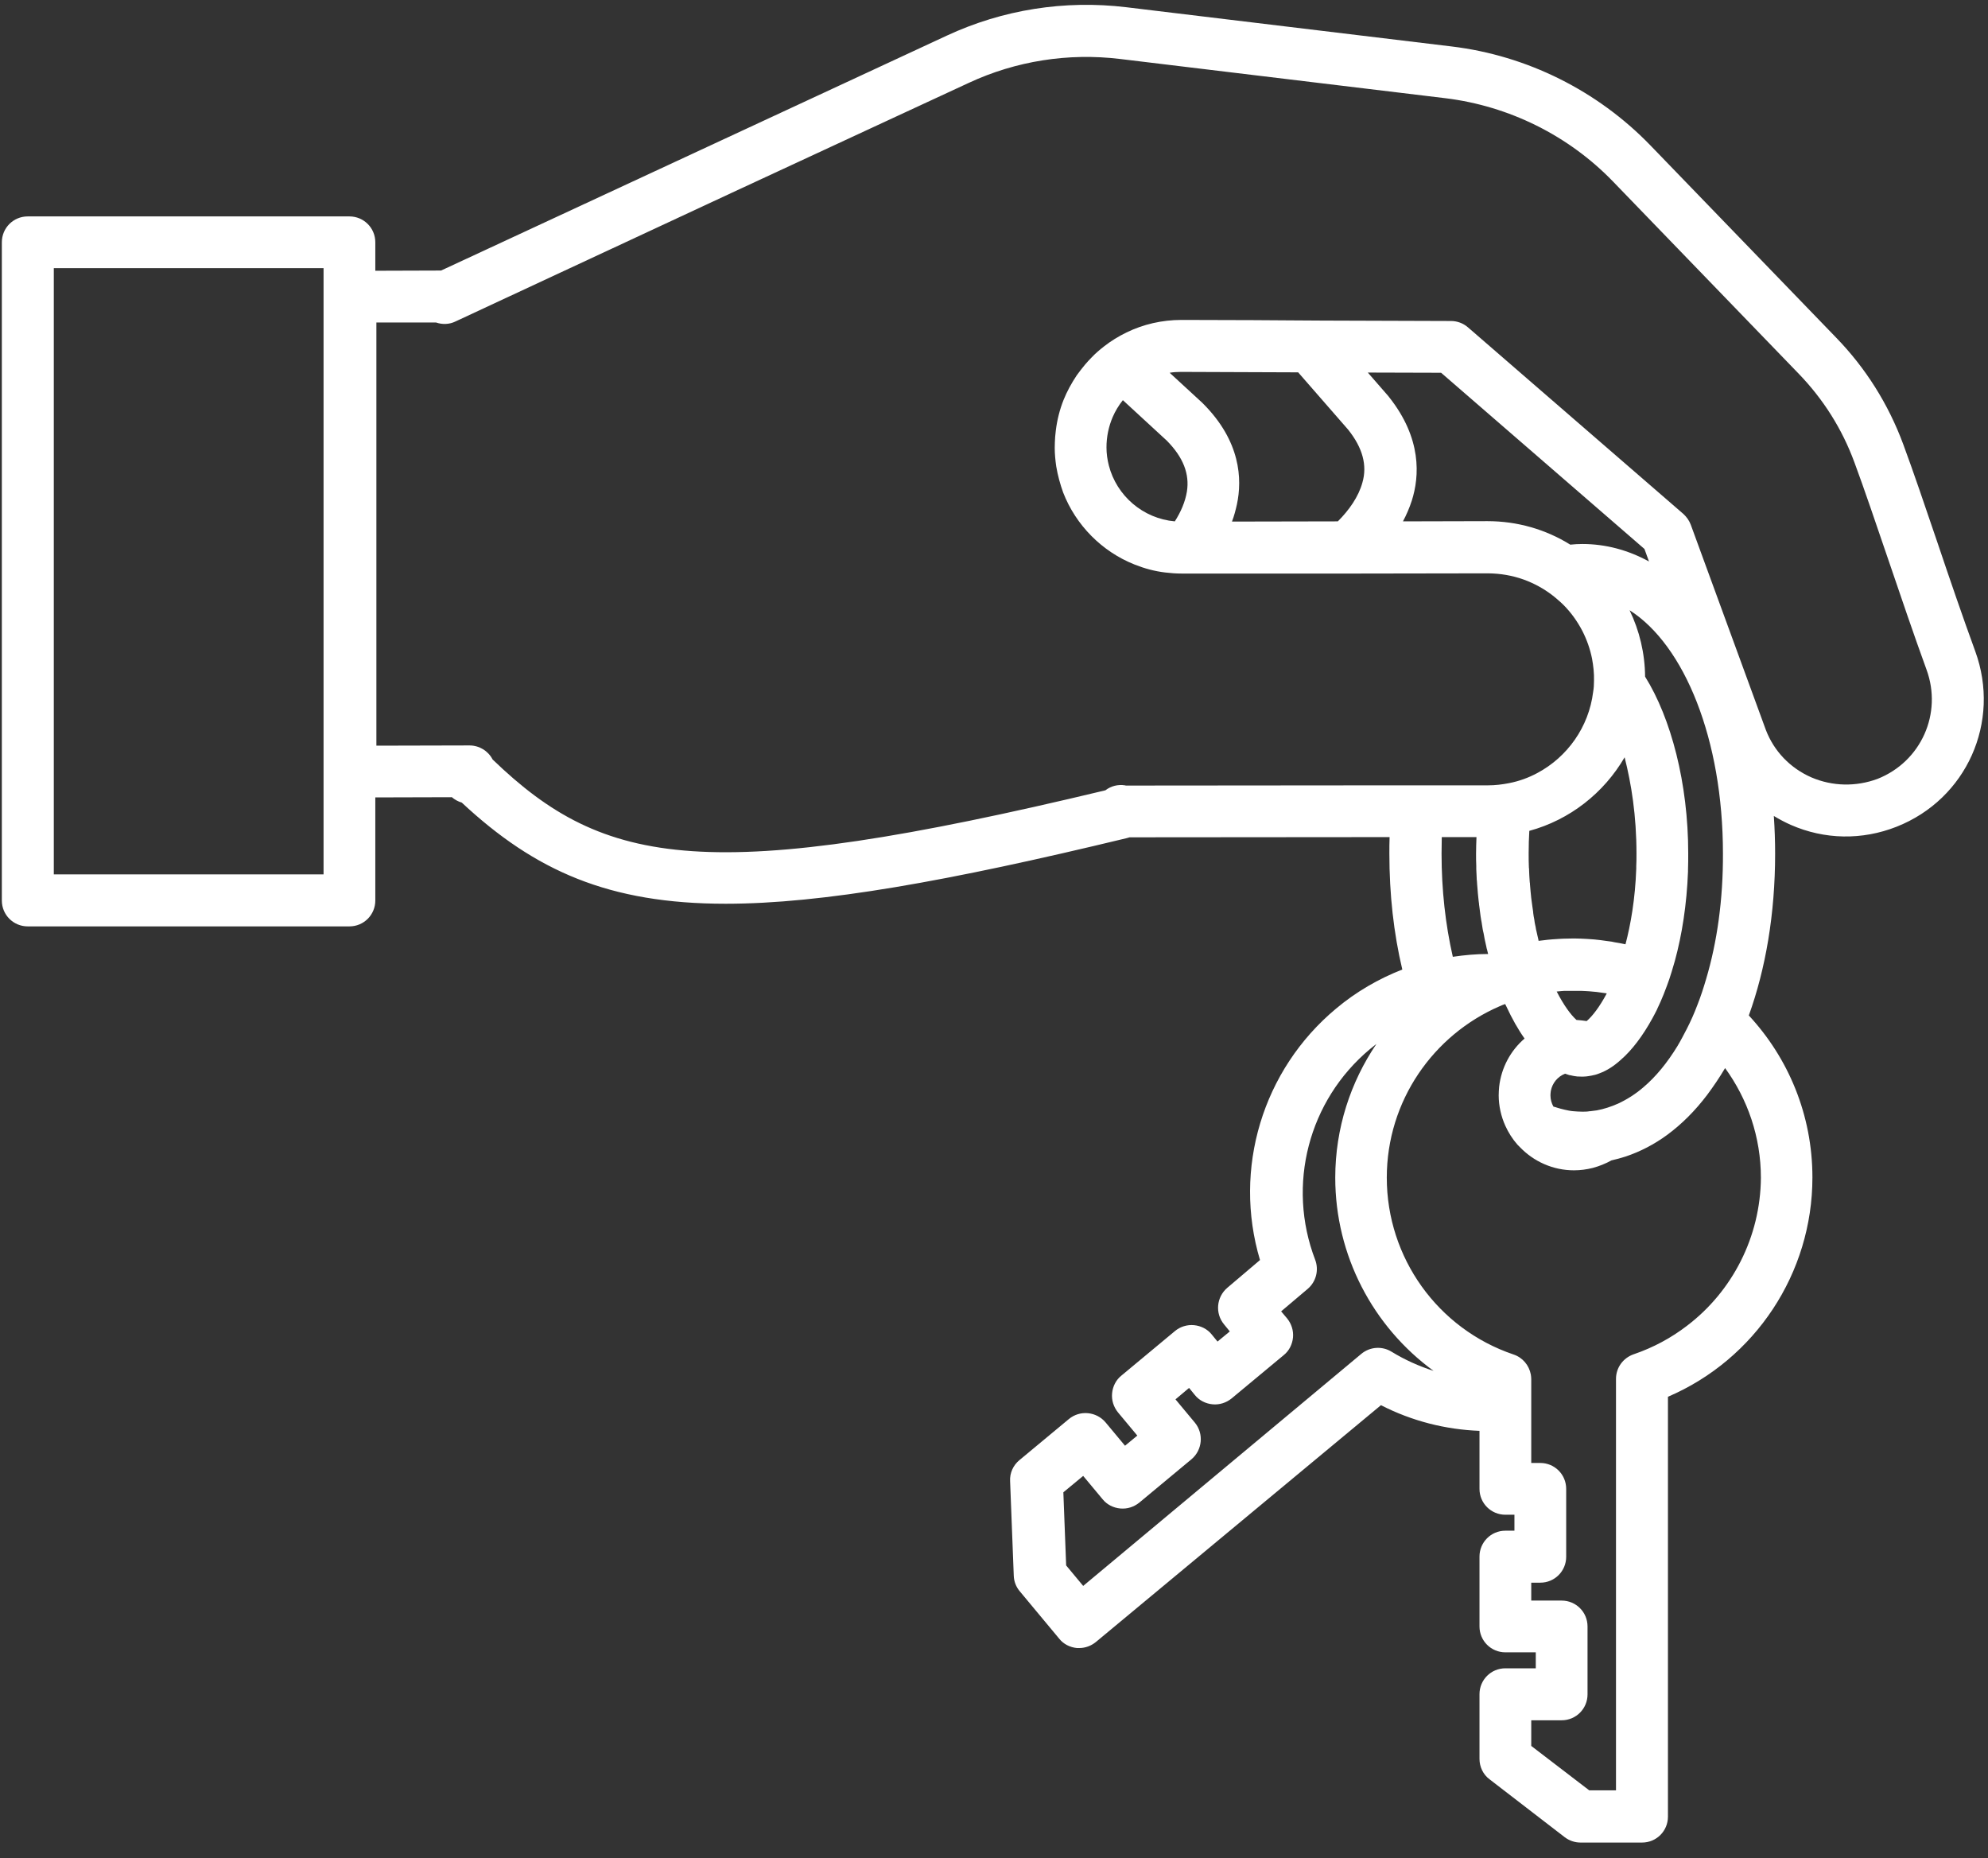 <svg width="122" height="114" viewBox="0 0 122 114" fill="none" xmlns="http://www.w3.org/2000/svg">
<rect x="0" y="0" width="122" height="114" fill="#333333" stroke="none"/>
<path d="M121.216 39.954C120.461 37.89 119.654 35.534 118.887 33.258C118.132 31.035 117.418 28.931 116.796 27.251C115.883 24.79 114.494 22.58 112.667 20.701L101.274 8.911C98.032 5.563 93.706 3.406 89.088 2.851L69.107 0.442C65.335 -0.008 61.538 0.588 58.097 2.189L27.068 16.599L23.032 16.612V14.866C23.032 13.979 22.317 13.278 21.444 13.278H1.701C0.815 13.278 0.113 13.992 0.113 14.866V55.251C0.113 56.137 0.828 56.838 1.701 56.838H21.444C22.33 56.838 23.032 56.124 23.032 55.251V48.925L27.729 48.912C27.901 49.058 28.113 49.177 28.338 49.243C32.837 53.438 37.376 55.449 44.534 55.449C50.462 55.449 58.177 54.073 69.133 51.426C69.199 51.413 69.266 51.387 69.318 51.373L85.277 51.36C85.263 51.691 85.263 52.035 85.263 52.366C85.263 54.867 85.528 57.262 86.057 59.485C84.602 60.054 83.226 60.848 81.995 61.88C77.469 65.651 75.657 71.725 77.324 77.309L75.313 79.016C74.651 79.585 74.558 80.577 75.114 81.252L75.471 81.689L74.717 82.311L74.36 81.874C74.095 81.543 73.698 81.345 73.275 81.305C72.851 81.265 72.428 81.398 72.11 81.662L68.816 84.401C68.485 84.666 68.286 85.063 68.247 85.486C68.207 85.91 68.339 86.32 68.604 86.651L69.795 88.08L69.04 88.702L67.85 87.273C67.281 86.598 66.275 86.505 65.6 87.061L62.557 89.588C62.173 89.906 61.961 90.382 61.988 90.872L62.213 96.681C62.226 97.038 62.358 97.369 62.583 97.634L65.005 100.545C65.269 100.876 65.666 101.074 66.09 101.114C66.143 101.114 66.182 101.114 66.235 101.114C66.606 101.114 66.963 100.981 67.254 100.743L84.747 86.214C86.653 87.193 88.717 87.709 90.794 87.789V91.348C90.794 92.235 91.509 92.936 92.382 92.936H92.938V93.915H92.382C91.496 93.915 90.794 94.63 90.794 95.503V99.79C90.794 100.677 91.509 101.378 92.382 101.378H94.248V102.358H92.382C91.496 102.358 90.794 103.072 90.794 103.945V107.915C90.794 108.405 91.019 108.881 91.416 109.172L96.021 112.718C96.299 112.93 96.643 113.049 96.987 113.049H100.772C101.658 113.049 102.359 112.335 102.359 111.461V85.698C107.705 83.409 111.225 78.129 111.225 72.241C111.225 68.403 109.743 64.91 107.322 62.303C108.354 59.445 108.936 56.071 108.936 52.379C108.936 51.598 108.909 50.831 108.857 50.063C109.187 50.262 109.531 50.447 109.889 50.606C111.966 51.519 114.269 51.559 116.386 50.725C120.686 49.031 122.803 44.294 121.216 39.954ZM111.159 47.695C109.862 47.126 108.87 46.094 108.367 44.784L103.762 32.2C103.669 31.948 103.511 31.724 103.312 31.538L90.08 20.079C89.789 19.828 89.418 19.695 89.048 19.695L81.161 19.669L79.044 19.656L76.927 19.642L72.534 19.629C72.521 19.629 72.521 19.629 72.507 19.629C71.317 19.629 70.165 19.894 69.133 20.397C68.644 20.635 68.167 20.926 67.731 21.27C67.479 21.468 67.228 21.68 67.003 21.918C66.857 22.064 66.712 22.223 66.579 22.381C66.407 22.593 66.235 22.805 66.076 23.03C65.759 23.506 65.481 24.009 65.269 24.538C65.031 25.134 64.872 25.769 64.793 26.417C64.78 26.55 64.766 26.669 64.753 26.801C64.74 27.026 64.727 27.251 64.727 27.476C64.727 27.86 64.766 28.243 64.819 28.614C64.912 29.17 65.058 29.699 65.243 30.215C66.023 32.226 67.625 33.841 69.623 34.635C70.218 34.873 70.84 35.045 71.502 35.124C71.832 35.164 72.163 35.19 72.507 35.19H72.521H73.672H77.297H80.619H83.371L91.297 35.177H91.311C91.509 35.177 91.694 35.19 91.879 35.204C92.621 35.27 93.335 35.455 93.997 35.759C94.579 36.024 95.135 36.381 95.624 36.818C95.73 36.91 95.836 37.003 95.942 37.109C96.418 37.585 96.802 38.128 97.106 38.71C97.384 39.253 97.583 39.822 97.702 40.417C97.781 40.854 97.834 41.304 97.821 41.767C97.821 42.005 97.808 42.23 97.768 42.455C97.503 44.612 96.18 46.451 94.341 47.43C93.798 47.721 93.216 47.933 92.594 48.052C92.184 48.132 91.76 48.184 91.324 48.184H90.98H88.81H87.195H85.594L69.093 48.198L69.04 48.184C68.604 48.118 68.18 48.224 67.836 48.489C43.449 54.337 37.111 53.226 30.23 46.597C29.965 46.081 29.423 45.736 28.814 45.736L23.098 45.75V19.788H26.763C27.147 19.92 27.584 19.907 27.954 19.722L44.865 11.848L53.678 7.76L59.447 5.087C62.345 3.737 65.56 3.234 68.736 3.618L88.704 6.026C92.607 6.503 96.259 8.315 98.985 11.134L110.378 22.924C111.9 24.499 113.051 26.325 113.805 28.376C114.414 30.017 115.115 32.094 115.87 34.304C116.65 36.593 117.458 38.975 118.225 41.079C119.217 43.778 117.894 46.729 115.221 47.788C113.898 48.277 112.456 48.251 111.159 47.695ZM103.524 81.345C102.558 82.086 101.46 82.681 100.256 83.091C99.607 83.316 99.171 83.912 99.171 84.6V85.552V109.847H97.53L93.97 107.121V105.547H95.836C96.722 105.547 97.424 104.832 97.424 103.959V99.79C97.424 98.904 96.709 98.203 95.836 98.203H93.97V97.104H94.526C95.412 97.104 96.114 96.39 96.114 95.516V91.348C96.114 90.462 95.399 89.76 94.526 89.76H93.97V87.577V84.613C93.97 84.52 93.957 84.428 93.944 84.335C93.838 83.766 93.441 83.29 92.885 83.105C88.227 81.53 85.105 77.163 85.105 72.254C85.105 67.543 87.963 63.494 92.038 61.734C92.144 61.681 92.263 61.642 92.369 61.602C92.396 61.655 92.422 61.708 92.448 61.761C92.793 62.502 93.163 63.163 93.56 63.719C92.7 64.46 92.131 65.506 91.999 66.683C91.985 66.855 91.972 67.027 91.972 67.199C91.972 67.848 92.118 68.496 92.382 69.078C92.568 69.489 92.819 69.885 93.123 70.23C93.163 70.269 93.203 70.309 93.242 70.349C94.116 71.275 95.32 71.804 96.59 71.804C96.987 71.804 97.371 71.751 97.741 71.659C98.138 71.553 98.535 71.394 98.893 71.195C99.184 71.129 99.475 71.05 99.766 70.957C100.666 70.653 101.513 70.216 102.307 69.634C103.206 68.972 104.027 68.152 104.768 67.173C105.152 66.657 105.522 66.114 105.866 65.532C107.242 67.424 108.063 69.753 108.063 72.267C108.036 75.88 106.316 79.228 103.524 81.345ZM88.466 52.379C88.466 52.035 88.479 51.704 88.479 51.36H90.609C90.596 51.691 90.583 52.035 90.583 52.379C90.583 52.63 90.583 52.869 90.596 53.12C90.596 53.186 90.596 53.252 90.596 53.305C90.596 53.305 90.596 53.305 90.596 53.319C90.596 53.411 90.609 53.504 90.609 53.596C90.609 53.689 90.622 53.782 90.622 53.874C90.622 53.927 90.622 53.993 90.636 54.046C90.636 54.112 90.649 54.192 90.649 54.258C90.662 54.364 90.662 54.457 90.675 54.562C90.675 54.629 90.689 54.681 90.689 54.748V54.761C90.702 54.933 90.728 55.105 90.742 55.277C90.755 55.343 90.755 55.409 90.768 55.475C90.768 55.489 90.768 55.502 90.768 55.515C90.768 55.542 90.781 55.568 90.781 55.595C90.808 55.806 90.834 56.005 90.861 56.217C90.874 56.269 90.874 56.322 90.887 56.375V56.389C90.9 56.455 90.913 56.534 90.927 56.6C90.94 56.719 90.966 56.825 90.98 56.944C90.993 56.997 90.993 57.05 91.006 57.09C91.019 57.143 91.033 57.209 91.046 57.262C91.059 57.355 91.086 57.447 91.099 57.553C91.112 57.593 91.112 57.646 91.125 57.685C91.152 57.804 91.178 57.923 91.205 58.042C91.218 58.082 91.218 58.122 91.231 58.175C91.244 58.201 91.244 58.228 91.258 58.267C91.271 58.32 91.284 58.373 91.297 58.426C91.311 58.466 91.311 58.492 91.324 58.532C90.596 58.532 89.868 58.598 89.154 58.704C89.154 58.704 89.154 58.704 89.154 58.691C88.704 56.719 88.466 54.602 88.466 52.379ZM95.532 60.835C95.585 60.835 95.638 60.821 95.677 60.821C95.717 60.821 95.77 60.808 95.809 60.808C95.915 60.795 96.021 60.795 96.127 60.795C96.193 60.795 96.259 60.795 96.326 60.795C96.405 60.795 96.484 60.795 96.564 60.795C96.643 60.795 96.722 60.795 96.802 60.795C96.881 60.795 96.974 60.795 97.053 60.795C97.146 60.795 97.239 60.808 97.331 60.808C97.397 60.808 97.477 60.821 97.543 60.821C97.636 60.835 97.741 60.835 97.834 60.848C97.887 60.848 97.94 60.861 97.98 60.861C98.165 60.888 98.363 60.914 98.549 60.94C98.562 60.94 98.588 60.94 98.602 60.954C98.165 61.774 97.728 62.343 97.371 62.647C97.265 62.634 97.172 62.621 97.067 62.608C96.974 62.594 96.868 62.594 96.775 62.581C96.762 62.581 96.762 62.581 96.749 62.581C96.379 62.25 95.955 61.655 95.532 60.835ZM100.428 52.379C100.428 52.644 100.428 52.895 100.414 53.147C100.414 53.2 100.414 53.252 100.414 53.292C100.348 55.171 100.07 56.733 99.753 57.937C99.726 57.937 99.713 57.923 99.687 57.923C99.501 57.884 99.303 57.844 99.118 57.818C99.051 57.804 98.985 57.791 98.919 57.778C98.734 57.751 98.535 57.725 98.35 57.699C98.284 57.685 98.218 57.685 98.138 57.672C97.94 57.646 97.755 57.632 97.556 57.619C97.49 57.619 97.424 57.606 97.358 57.606C97.093 57.593 96.842 57.579 96.577 57.579C96.352 57.579 96.14 57.593 95.915 57.593C95.836 57.593 95.757 57.606 95.677 57.606C95.545 57.619 95.412 57.619 95.28 57.632C95.174 57.646 95.082 57.646 94.976 57.659C94.91 57.672 94.83 57.672 94.764 57.685C94.645 57.699 94.539 57.712 94.42 57.725C94.42 57.699 94.407 57.672 94.407 57.646C94.367 57.5 94.341 57.341 94.301 57.182C94.275 57.077 94.248 56.971 94.235 56.852C94.235 56.838 94.222 56.812 94.222 56.799C94.195 56.68 94.169 56.547 94.156 56.415C94.129 56.283 94.103 56.137 94.089 56.005C94.089 55.992 94.089 55.978 94.089 55.965C94.076 55.846 94.05 55.714 94.036 55.595C94.01 55.436 93.997 55.277 93.97 55.105C93.957 54.973 93.944 54.84 93.93 54.708C93.917 54.562 93.904 54.417 93.891 54.258C93.891 54.218 93.891 54.166 93.878 54.126C93.864 53.993 93.864 53.848 93.851 53.716C93.851 53.61 93.838 53.517 93.838 53.411C93.838 53.345 93.838 53.292 93.825 53.226C93.811 52.935 93.811 52.644 93.811 52.339C93.811 51.876 93.825 51.413 93.851 50.977C96.339 50.302 98.43 48.648 99.7 46.464C100.11 48.079 100.428 50.037 100.428 52.379ZM104.702 60.067C104.543 60.61 104.371 61.139 104.172 61.642C103.974 62.171 103.749 62.674 103.511 63.137C103.325 63.494 103.14 63.852 102.942 64.182C102.32 65.201 101.618 66.061 100.851 66.71C100.361 67.133 99.832 67.464 99.29 67.715C98.866 67.901 98.43 68.046 97.993 68.126C97.887 68.139 97.794 68.152 97.689 68.165C97.649 68.165 97.622 68.178 97.583 68.178C97.543 68.178 97.503 68.178 97.463 68.192C97.371 68.205 97.265 68.205 97.172 68.205C97.133 68.205 97.106 68.205 97.067 68.205C96.894 68.205 96.736 68.192 96.564 68.178H96.55C96.379 68.165 96.193 68.126 96.021 68.086C95.862 68.046 95.69 68.007 95.532 67.954C95.505 67.94 95.466 67.927 95.439 67.927C95.399 67.914 95.36 67.901 95.32 67.887C95.32 67.887 95.32 67.887 95.32 67.874C95.227 67.702 95.148 67.477 95.148 67.199C95.148 67.107 95.161 67.014 95.174 66.921C95.267 66.445 95.598 66.048 96.048 65.876C96.127 65.903 96.207 65.929 96.286 65.956C96.312 65.969 96.339 65.969 96.365 65.969C96.418 65.982 96.484 65.995 96.537 66.008C96.564 66.008 96.59 66.022 96.617 66.022C96.683 66.035 96.736 66.035 96.802 66.048C96.815 66.048 96.842 66.048 96.855 66.048C97.067 66.061 97.291 66.061 97.503 66.022C97.556 66.008 97.609 66.008 97.662 65.995C97.741 65.982 97.821 65.956 97.9 65.942C97.993 65.916 98.072 65.889 98.165 65.85C98.602 65.691 99.038 65.413 99.462 65.029C100.15 64.434 100.811 63.56 101.407 62.475C101.499 62.317 101.579 62.145 101.671 61.972C101.685 61.946 101.698 61.906 101.711 61.88C101.843 61.602 101.976 61.311 102.095 61.007C102.161 60.835 102.227 60.663 102.293 60.49C102.399 60.213 102.492 59.935 102.584 59.63C102.651 59.406 102.717 59.181 102.783 58.956C103.22 57.355 103.511 55.515 103.59 53.477C103.59 53.438 103.59 53.411 103.59 53.371C103.603 53.028 103.603 52.697 103.603 52.353C103.603 48.052 102.545 44.056 100.957 41.515C100.944 40.086 100.613 38.697 100.004 37.44C103.378 39.584 105.734 45.379 105.734 52.366C105.747 55.184 105.376 57.804 104.702 60.067ZM97.106 33.377C96.855 33.377 96.617 33.391 96.365 33.417C94.857 32.478 93.11 31.975 91.284 31.975H91.271L86.097 31.988C86.309 31.591 86.494 31.168 86.639 30.718C87.116 29.223 87.261 26.894 85.237 24.353C85.224 24.34 85.21 24.313 85.197 24.3L83.94 22.858L88.439 22.871L100.917 33.682L101.195 34.449C99.912 33.748 98.535 33.377 97.106 33.377ZM67.903 27.449C67.903 26.801 68.035 26.166 68.286 25.584C68.445 25.213 68.657 24.869 68.908 24.552L71.608 27.039C72.613 28.058 73.01 29.077 72.838 30.162C72.732 30.797 72.468 31.406 72.097 31.988C70.139 31.816 68.524 30.413 68.048 28.561C67.956 28.204 67.903 27.833 67.903 27.449ZM73.831 24.763C73.817 24.75 73.804 24.737 73.778 24.71L71.78 22.871C72.004 22.831 72.243 22.818 72.468 22.818H72.481L79.666 22.845L82.736 26.364C83.623 27.476 83.914 28.548 83.609 29.606C83.371 30.48 82.789 31.3 82.101 31.988L75.604 32.001C75.736 31.657 75.829 31.3 75.908 30.943C76.239 29.395 76.133 27.066 73.831 24.763ZM19.856 48.925V53.649H3.302V16.453H19.856V16.612V18.2V19.788V45.736V47.324V48.925ZM85.396 82.933C84.813 82.575 84.072 82.628 83.543 83.065L66.473 97.303L65.428 96.046L65.256 91.56L66.473 90.554L67.664 91.984C67.929 92.314 68.326 92.513 68.749 92.552C69.173 92.592 69.583 92.46 69.914 92.195L73.116 89.535C73.791 88.966 73.883 87.961 73.328 87.286L72.137 85.857L72.971 85.156L73.328 85.592C73.592 85.923 73.989 86.121 74.413 86.161C74.836 86.201 75.246 86.069 75.577 85.804L78.779 83.144C79.11 82.88 79.309 82.483 79.349 82.059C79.388 81.636 79.256 81.226 78.991 80.895L78.621 80.458L80.248 79.082C80.764 78.645 80.95 77.931 80.711 77.296C78.951 72.704 80.301 67.517 84.072 64.368C84.205 64.262 84.337 64.156 84.469 64.05C82.882 66.392 81.942 69.224 81.942 72.254C81.942 77.031 84.258 81.398 87.976 84.11C87.076 83.819 86.216 83.435 85.396 82.933Z" fill="white"/>
</svg>
